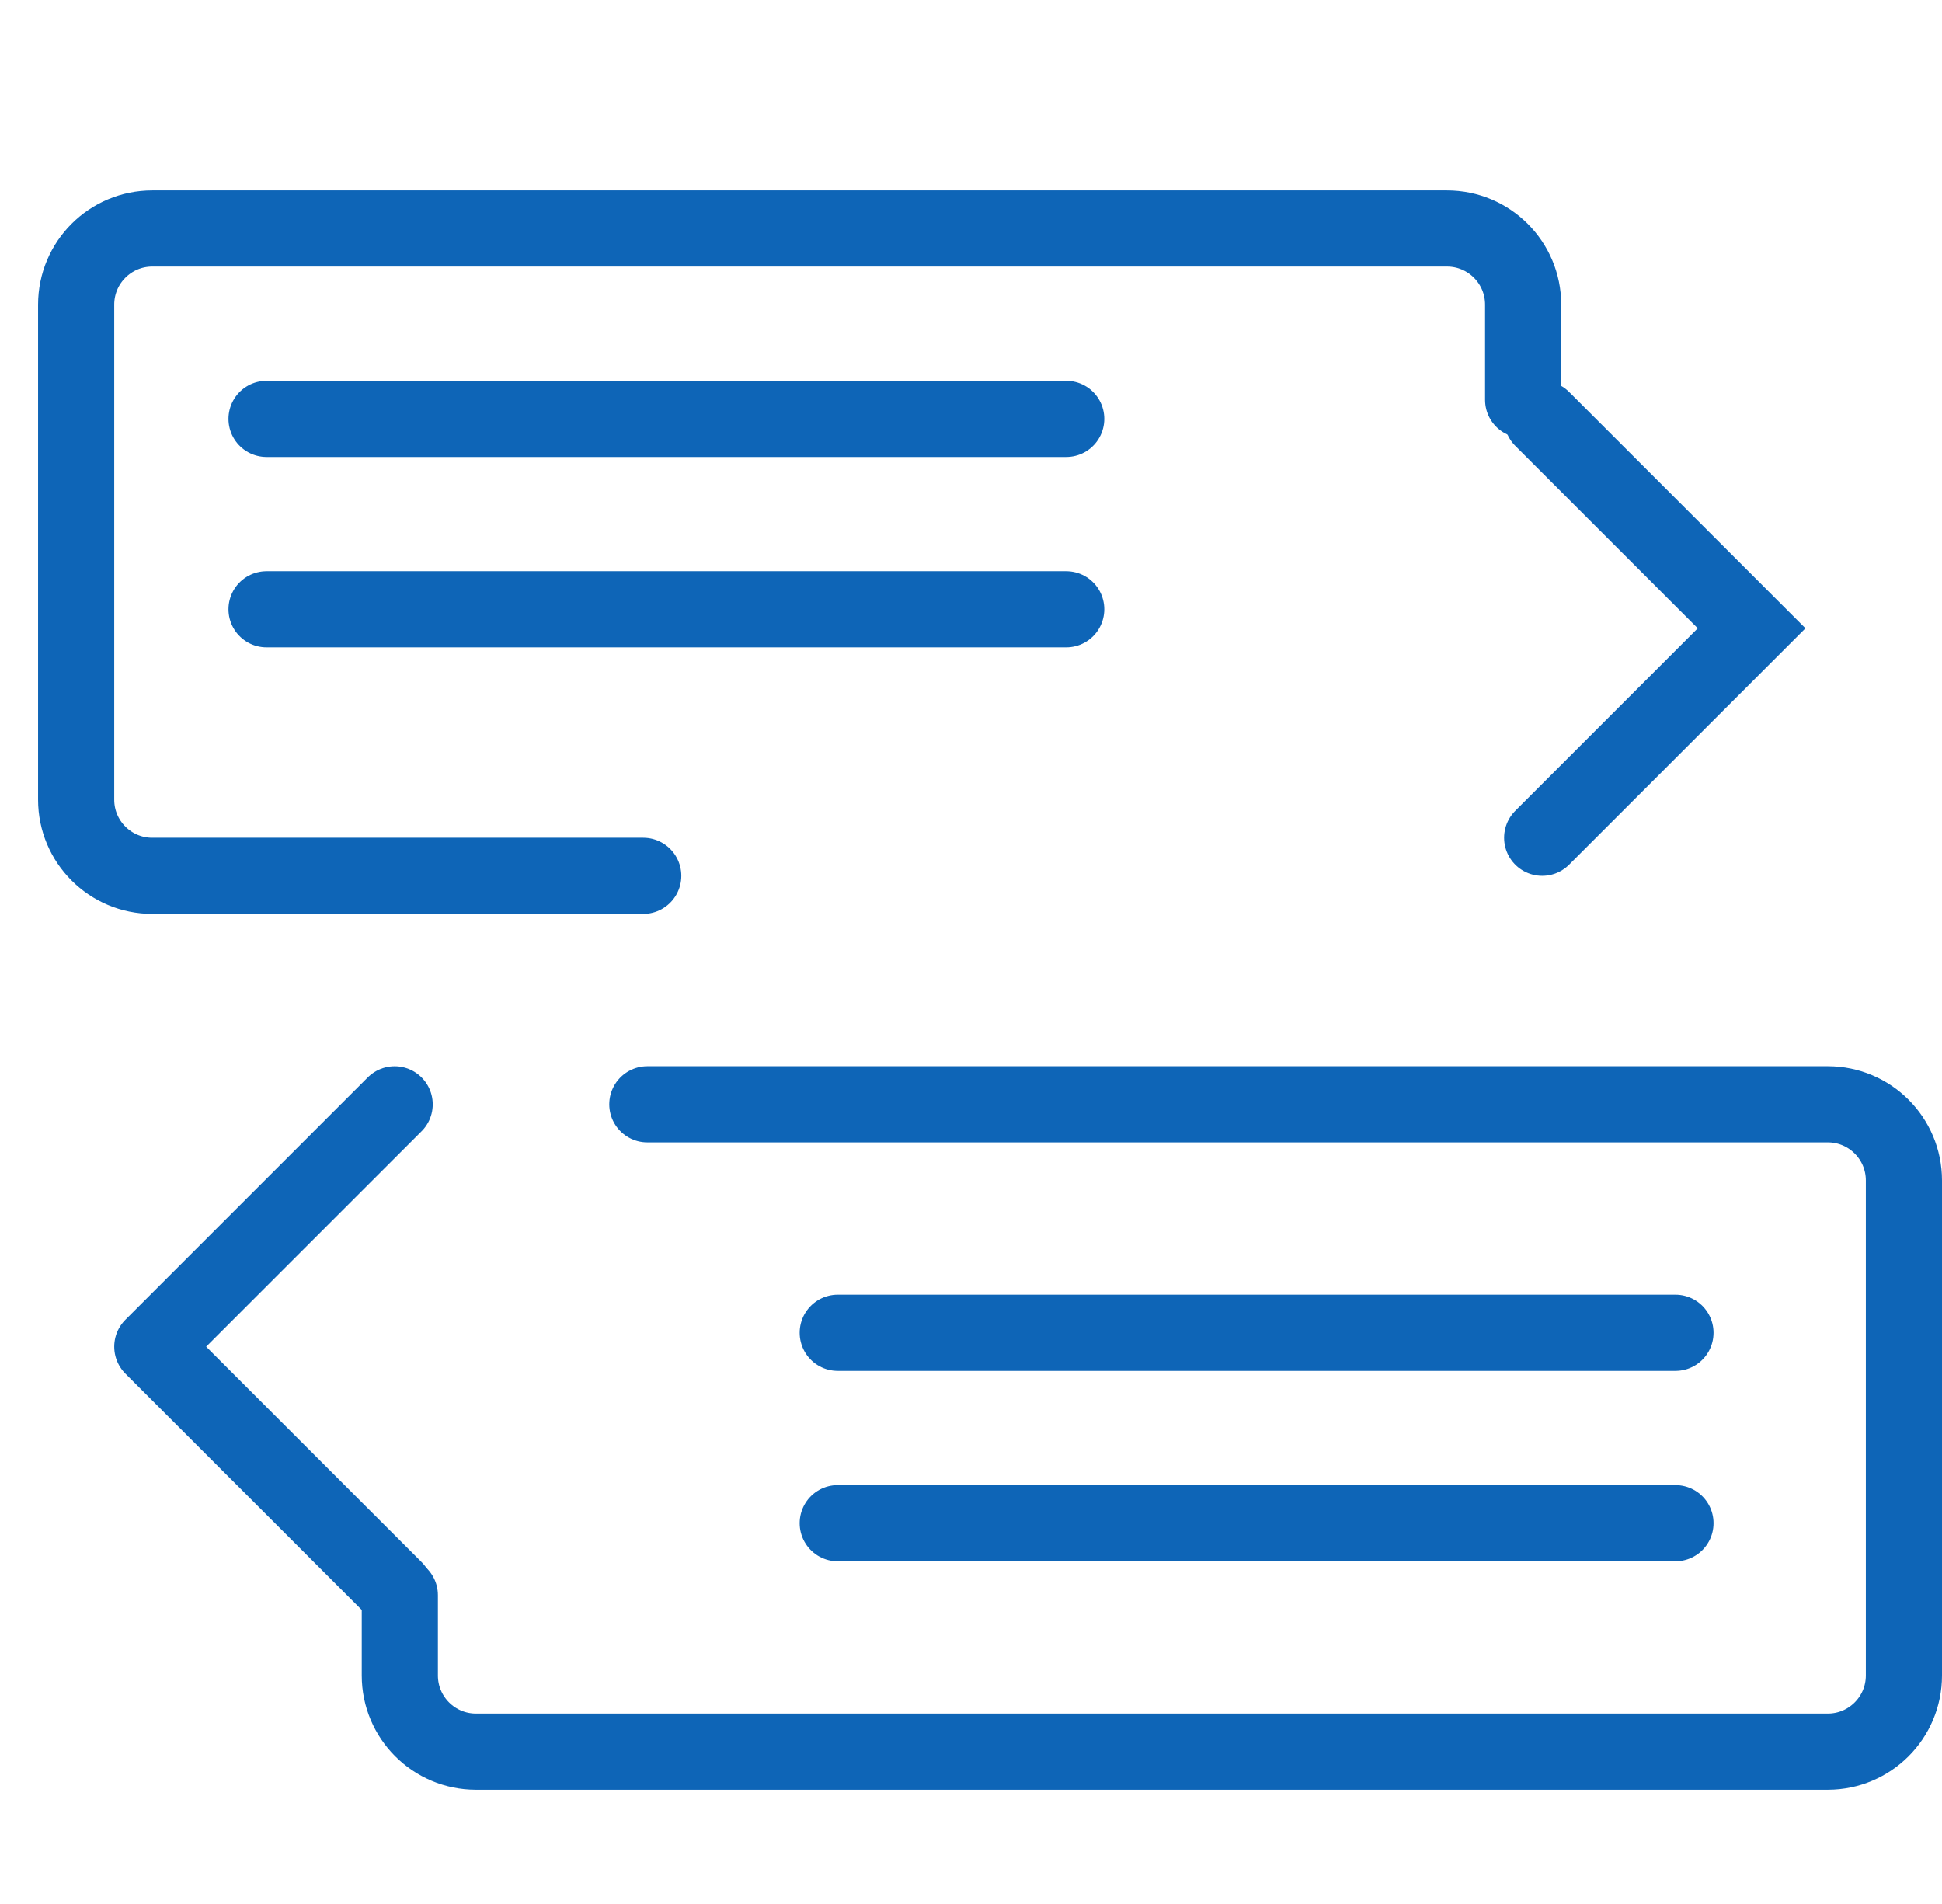 <svg width="51" height="50" viewBox="0 0 51 50" fill="none" xmlns="http://www.w3.org/2000/svg">
<path d="M16.892 23H4C2.895 23 2 22.105 2 21V8C2 6.895 2.895 6 4 6H38C39.105 6 40 6.895 40 8V10.5" stroke="#0E65B7" stroke-width="2" stroke-miterlimit="10" stroke-linecap="round" stroke-linejoin="round"/>
<path d="M17 29H48C49.105 29 50 29.895 50 31V44C50 45.105 49.105 46 48 46H12.5C11.395 46 10.5 45.105 10.5 44V41.891" stroke="#0E65B7" stroke-width="2" stroke-linecap="round"/>
<path d="M22 40H44" stroke="#0E65B7" stroke-width="2" stroke-miterlimit="10" stroke-linecap="round" stroke-linejoin="round"/>
<path d="M22 35H44" stroke="#0E65B7" stroke-width="2" stroke-miterlimit="10" stroke-linecap="round" stroke-linejoin="round"/>
<path d="M7 11H28" stroke="#0E65B7" stroke-width="2" stroke-miterlimit="10" stroke-linecap="round" stroke-linejoin="round"/>
<path d="M7 16H28" stroke="#0E65B7" stroke-width="2" stroke-miterlimit="10" stroke-linecap="round" stroke-linejoin="round"/>
<path d="M40.5 11L46 16.5L40.5 22" stroke="#0E65B7" stroke-width="2" stroke-linecap="round"/>
<path d="M10.364 41.728L4 35.365L10.364 29.001" stroke="#0E65B7" stroke-width="2" stroke-linecap="round" stroke-linejoin="round"/>
</svg>
